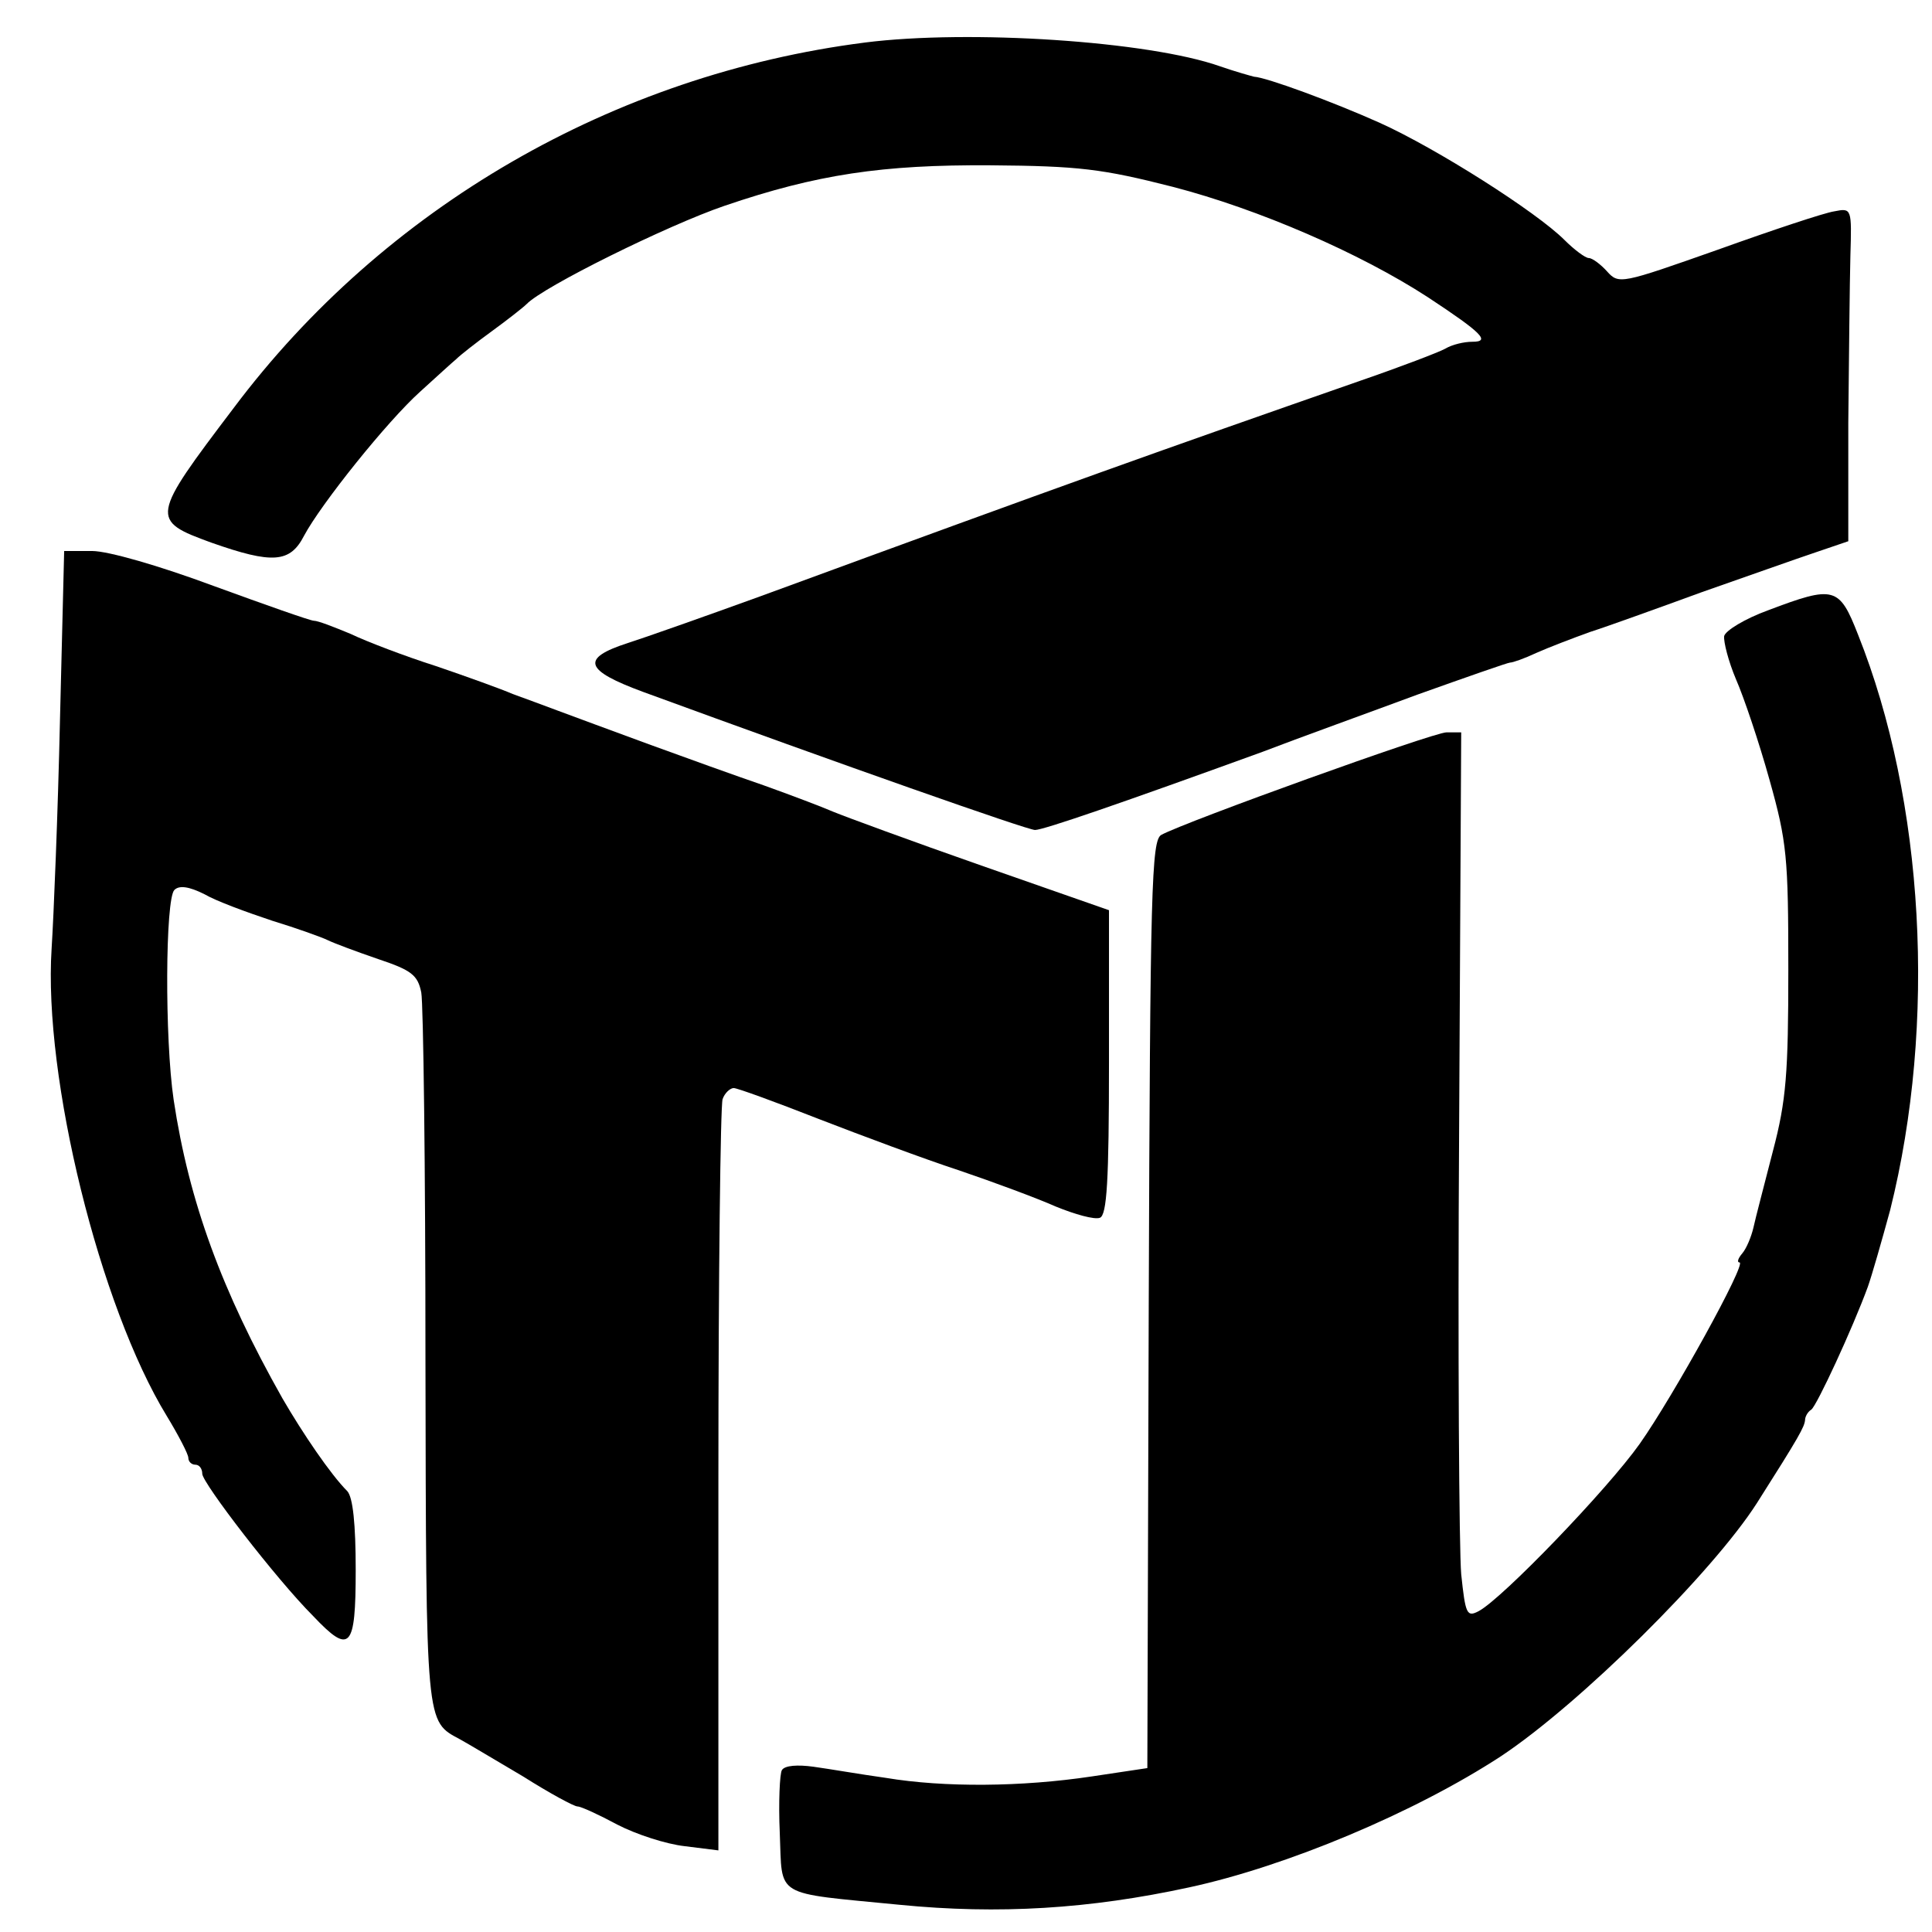<?xml version="1.0" standalone="no"?>
<!DOCTYPE svg PUBLIC "-//W3C//DTD SVG 20010904//EN"
 "http://www.w3.org/TR/2001/REC-SVG-20010904/DTD/svg10.dtd">
<svg version="1.0" xmlns="http://www.w3.org/2000/svg"
 width="277pt" height="277pt" viewBox="0 0 277 277"
 preserveAspectRatio="xMidYMid meet">
<g transform="translate(0,277) scale(0.1,-0.1)"
fill="#000000" stroke="none">
<path d="M1240 2709 c-360 -46 -689 -236 -905 -524 -119 -157 -120 -161 -32
-193 88 -31 113 -29 133 10 24 45 119 164 167 207 22 20 45 41 51 46 6 6 29
24 51 40 22 16 45 34 50 39 24 25 202 113 284 141 132 45 226 59 381 58 127
-1 160 -5 262 -31 123 -32 268 -95 365 -158 79 -52 90 -64 64 -64 -12 0 -29
-4 -39 -10 -9 -5 -64 -26 -122 -46 -295 -103 -413 -145 -860 -309 -80 -29
-165 -59 -190 -67 -68 -22 -62 -39 22 -70 284 -104 551 -198 562 -198 12 0
125 39 326 112 52 20 152 56 222 82 70 25 130 46 133 46 4 0 21 6 38 14 18 8
52 21 77 30 25 8 97 34 160 57 63 22 136 48 163 57 l47 16 0 170 c1 94 2 202
3 239 2 68 2 69 -23 64 -14 -2 -89 -27 -167 -55 -139 -49 -142 -50 -159 -31
-9 10 -21 19 -26 19 -5 0 -21 12 -35 26 -40 40 -183 131 -265 168 -67 30 -162
65 -180 66 -4 1 -26 7 -49 15 -102 36 -359 53 -509 34z"/>
<path d="M86 1738 c-3 -134 -9 -281 -12 -328 -12 -185 69 -513 165 -670 17
-28 31 -55 31 -60 0 -6 5 -10 10 -10 6 0 10 -6 10 -13 0 -13 106 -151 159
-204 53 -56 61 -47 61 66 0 66 -4 104 -12 113 -24 24 -64 83 -93 133 -87 154
-134 282 -156 428 -13 88 -12 288 1 301 7 7 21 5 43 -6 17 -10 61 -26 97 -38
36 -11 72 -24 80 -28 8 -4 40 -16 72 -27 48 -16 57 -23 62 -48 3 -16 6 -253 6
-526 1 -530 0 -518 50 -545 11 -6 51 -30 90 -53 38 -24 73 -43 78 -43 5 0 31
-12 57 -26 27 -14 70 -28 97 -31 l48 -6 0 531 c0 292 3 537 6 546 3 9 11 16
16 16 5 0 60 -20 121 -44 62 -24 153 -58 202 -74 50 -17 112 -40 139 -52 27
-11 55 -19 63 -16 10 4 13 52 13 223 l0 218 -183 64 c-100 35 -195 70 -212 77
-16 7 -61 24 -100 38 -38 13 -113 40 -165 59 -52 19 -111 41 -130 48 -19 7
-48 18 -65 24 -16 7 -66 25 -110 40 -44 14 -99 35 -122 46 -24 10 -47 19 -53
19 -5 0 -70 23 -144 50 -78 29 -151 50 -174 50 l-40 0 -6 -242z"/>
<path d="M2535 1895 c-33 -12 -61 -29 -63 -37 -1 -8 6 -36 17 -62 11 -25 33
-90 48 -144 25 -89 27 -111 27 -272 0 -149 -3 -188 -22 -260 -12 -47 -25 -96
-28 -110 -3 -13 -10 -30 -16 -37 -6 -7 -8 -13 -4 -13 11 0 -95 -192 -143 -260
-46 -65 -197 -222 -231 -240 -17 -9 -19 -4 -25 53 -3 34 -5 320 -3 635 l3 572
-21 0 c-19 0 -374 -128 -409 -147 -14 -8 -16 -74 -18 -674 l-2 -664 -80 -12
c-100 -15 -211 -16 -295 -2 -36 5 -82 13 -104 16 -22 3 -41 2 -45 -5 -3 -5 -5
-46 -3 -90 4 -94 -11 -85 172 -103 142 -14 272 -6 415 25 139 30 323 107 447
188 113 75 303 263 367 363 61 96 68 109 69 119 0 5 4 12 9 15 8 6 59 116 81
176 6 17 20 66 32 110 67 268 49 587 -46 825 -27 69 -34 71 -129 35z"/>
</g>
</svg>
